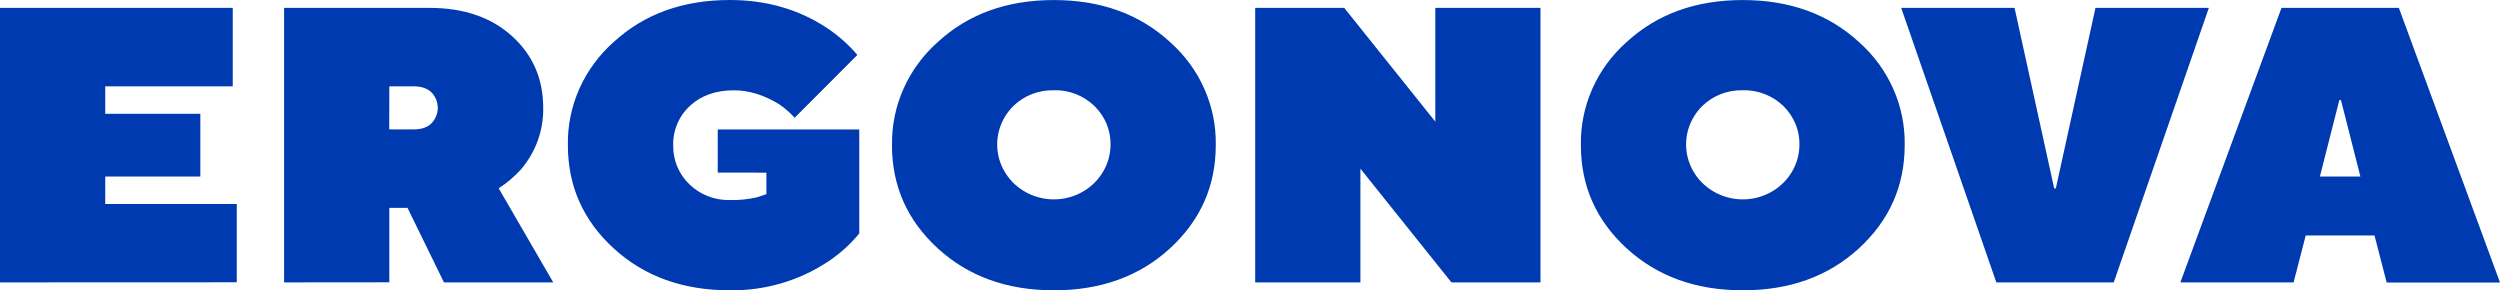 <svg width="155" height="18" viewBox="0 0 155 18" fill="none" xmlns="http://www.w3.org/2000/svg">
<path d="M145.039 6.203H145.139L146.344 10.944H143.834L145.039 6.203ZM142.202 17.508L142.955 14.597H147.22L147.973 17.515H155L148.73 0.489H141.453L135.183 17.508H142.202ZM131.052 17.508L136.949 0.489H129.92L127.461 11.681H127.36L124.902 0.489H117.874L123.772 17.508H131.052ZM108.052 5.594C108.517 5.583 108.979 5.664 109.41 5.832C109.842 5.999 110.234 6.25 110.562 6.568C110.891 6.887 111.149 7.267 111.322 7.685C111.495 8.103 111.578 8.551 111.566 9.001C111.559 9.558 111.411 10.104 111.134 10.592C110.858 11.081 110.463 11.496 109.983 11.802C109.503 12.108 108.952 12.295 108.38 12.347C107.808 12.399 107.232 12.314 106.701 12.1C106.171 11.886 105.702 11.549 105.337 11.119C104.972 10.689 104.722 10.179 104.608 9.633C104.494 9.087 104.519 8.523 104.682 7.989C104.846 7.455 105.141 6.968 105.544 6.571C105.871 6.251 106.262 6 106.694 5.832C107.125 5.665 107.587 5.585 108.052 5.597M98.015 9.001C98.015 11.53 98.96 13.662 100.851 15.396C102.742 17.13 105.142 17.998 108.052 17.999C110.964 17.999 113.364 17.131 115.254 15.396C117.144 13.661 118.09 11.529 118.091 9.001C118.113 7.801 117.872 6.61 117.383 5.508C116.894 4.405 116.168 3.416 115.254 2.606C113.363 0.872 110.962 0.004 108.052 0.003C105.141 0.002 102.741 0.87 100.851 2.606C99.937 3.416 99.212 4.405 98.723 5.508C98.234 6.61 97.992 7.801 98.015 9.001ZM84.346 17.508V10.457L89.989 17.508H95.51V0.489H88.989V7.54L83.343 0.489H77.822V17.508H84.346ZM65.341 5.594C65.806 5.583 66.268 5.664 66.699 5.832C67.13 5.999 67.522 6.25 67.851 6.568C68.179 6.887 68.438 7.267 68.61 7.685C68.782 8.103 68.865 8.551 68.854 9.001C68.846 9.558 68.698 10.104 68.422 10.592C68.146 11.081 67.75 11.496 67.27 11.802C66.79 12.108 66.24 12.295 65.668 12.347C65.096 12.399 64.519 12.314 63.989 12.1C63.458 11.886 62.99 11.549 62.625 11.119C62.26 10.689 62.009 10.179 61.895 9.633C61.781 9.087 61.807 8.523 61.97 7.989C62.133 7.455 62.429 6.968 62.831 6.571C63.159 6.251 63.55 6 63.982 5.832C64.414 5.665 64.876 5.585 65.341 5.597M55.302 9.001C55.302 11.53 56.248 13.662 58.139 15.396C60.029 17.13 62.43 17.998 65.341 17.999C68.252 17.999 70.652 17.131 72.542 15.396C74.431 13.661 75.377 11.529 75.378 9.001C75.4 7.801 75.159 6.61 74.67 5.508C74.181 4.405 73.456 3.416 72.542 2.606C70.653 0.872 68.253 0.004 65.341 0.003C62.429 0.002 60.03 0.87 58.144 2.606C57.23 3.416 56.504 4.405 56.015 5.508C55.526 6.61 55.285 7.801 55.307 9.001M47.516 10.704V12.039C47.45 12.055 47.257 12.119 46.938 12.232C46.388 12.359 45.823 12.416 45.257 12.403C44.792 12.414 44.33 12.334 43.899 12.167C43.467 12 43.075 11.75 42.746 11.432C42.417 11.114 42.158 10.735 41.985 10.317C41.812 9.899 41.728 9.451 41.739 9.001C41.725 8.546 41.811 8.093 41.99 7.672C42.17 7.251 42.439 6.871 42.78 6.558C43.475 5.919 44.383 5.599 45.504 5.599C46.424 5.599 47.352 5.883 48.29 6.451C48.651 6.693 48.98 6.979 49.268 7.302L53.157 3.405C52.599 2.753 51.949 2.179 51.225 1.703C49.485 0.568 47.494 0 45.252 0C42.341 0 39.941 0.868 38.051 2.603C37.136 3.413 36.409 4.402 35.919 5.505C35.428 6.608 35.186 7.8 35.208 9.001C35.208 11.53 36.154 13.662 38.045 15.396C39.935 17.13 42.336 17.998 45.245 17.999C47.399 18.029 49.511 17.418 51.294 16.248C52.046 15.759 52.714 15.16 53.274 14.472V8.026H44.499V10.7L47.516 10.704ZM24.138 5.351H25.638C26.122 5.351 26.494 5.477 26.753 5.728C27.003 5.989 27.142 6.332 27.142 6.688C27.142 7.043 27.003 7.386 26.753 7.647C26.494 7.899 26.122 8.024 25.638 8.024H24.132L24.138 5.351ZM24.138 17.502V12.889H25.267L27.526 17.508H34.301L30.918 11.673C31.429 11.344 31.894 10.951 32.299 10.505C33.214 9.433 33.703 8.08 33.679 6.689C33.679 4.889 33.035 3.406 31.747 2.24C30.458 1.074 28.759 0.49 26.648 0.489H17.614V17.508L24.138 17.502ZM14.68 17.502V12.646H6.524V10.944H12.421V7.054H6.524V5.351H14.43V0.489H0V17.508L14.68 17.502Z" fill="#003AB1"/>
</svg>
